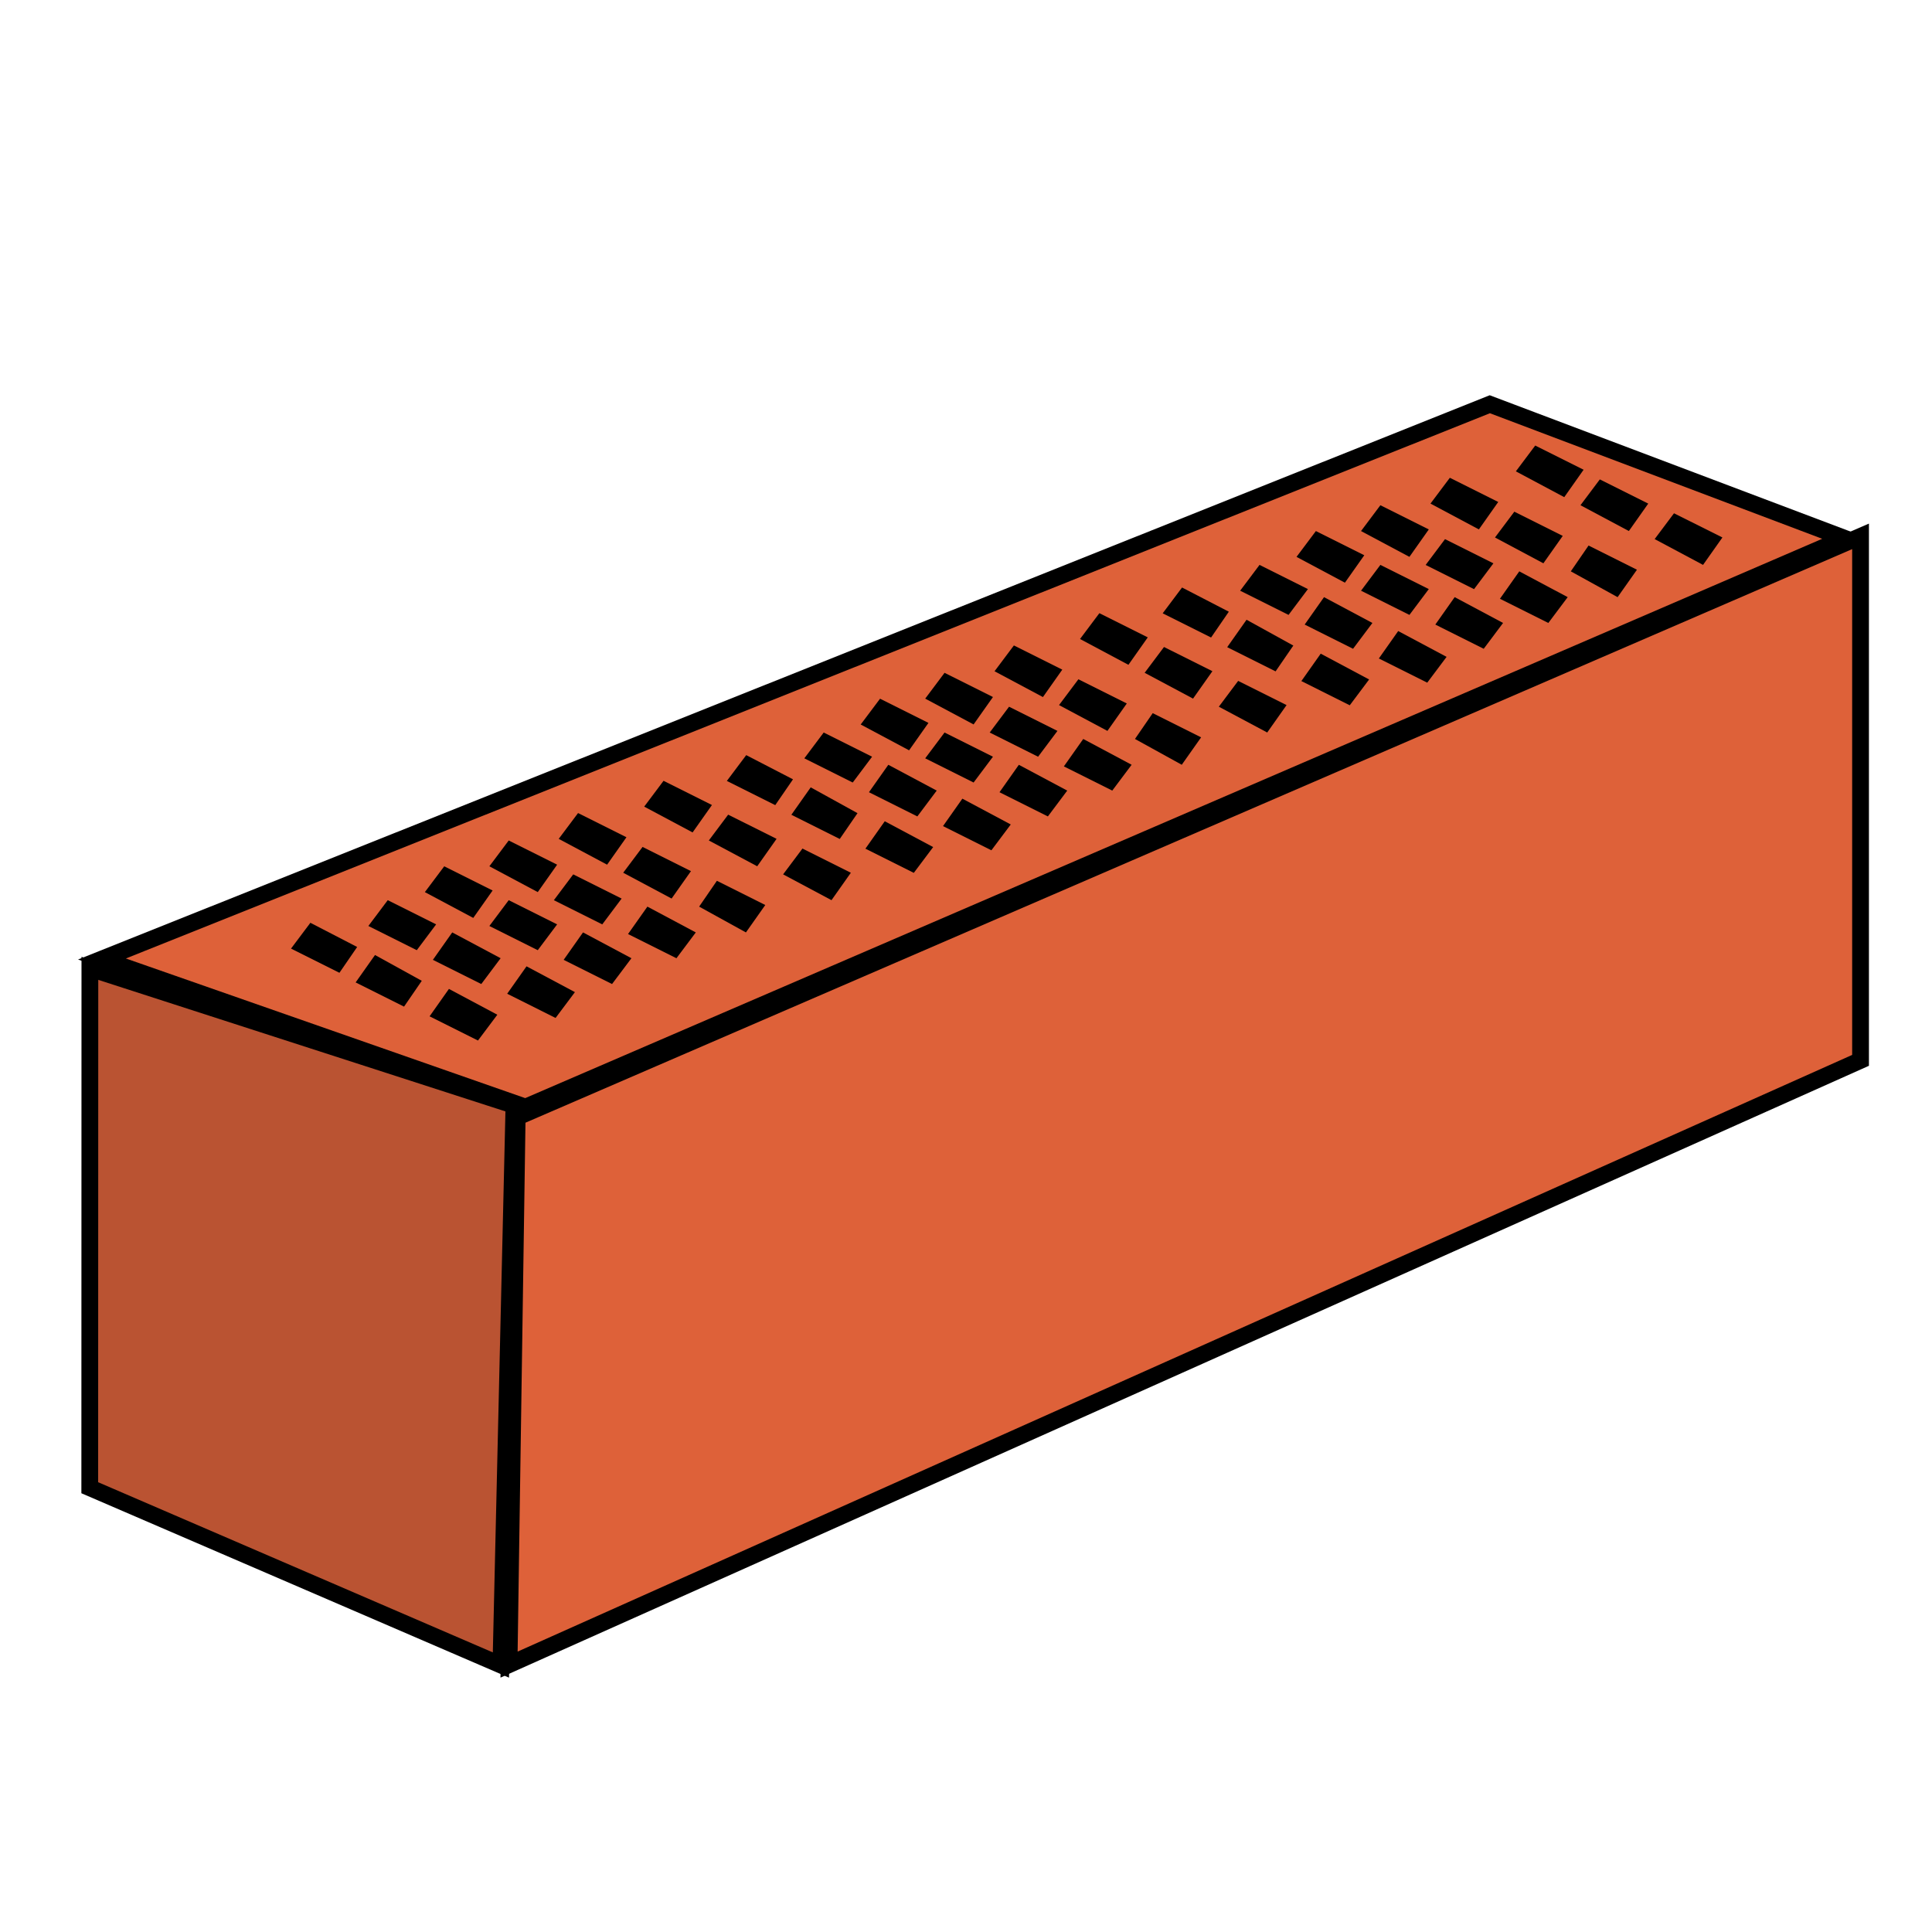 <svg width="128" height="128" viewBox="0 0 128 128" fill="none" xmlns="http://www.w3.org/2000/svg">
<g clip-path="url(#clip0_2948_9427)">
<path d="M33.726 110.285L34.264 74.015L123.266 35.535L123.266 70.251L33.726 110.285Z" fill="#DE6139" stroke="black" stroke-width="1.111"/>
<path d="M34.818 73.349L6.755 63.536L98.704 26.782L122.208 35.662L34.818 73.349Z" fill="#DE6139" stroke="black" stroke-width="1.111"/>
<path d="M5.947 98.566L5.955 64.155L34.051 73.233L33.187 110.312L5.947 98.566Z" fill="#BA5332" stroke="black" stroke-width="1.111"/>
<path d="M23.562 65.088L24.845 63.272L27.944 64.981L26.769 66.692L23.562 65.088Z" fill="black"/>
<path d="M52.43 53.981L53.712 52.164L56.812 53.874L55.636 55.584L52.43 53.981Z" fill="black"/>
<path d="M81.305 42.877L82.587 41.06L85.686 42.77L84.511 44.48L81.305 42.877Z" fill="black"/>
<path d="M28.461 67.334L29.743 65.518L32.95 67.228L31.667 68.938L28.461 67.334Z" fill="black"/>
<path d="M57.336 56.227L58.618 54.41L61.825 56.12L60.542 57.83L57.336 56.227Z" fill="black"/>
<path d="M86.219 45.123L87.501 43.307L90.707 45.017L89.425 46.727L86.219 45.123Z" fill="black"/>
<path d="M28.148 59.105L29.431 57.395L32.637 58.998L31.355 60.815L28.148 59.105Z" fill="black"/>
<path d="M57.023 48.001L58.306 46.291L61.512 47.894L60.23 49.711L57.023 48.001Z" fill="black"/>
<path d="M85.898 36.894L87.181 35.184L90.387 36.787L89.105 38.604L85.898 36.894Z" fill="black"/>
<path d="M19.281 62.847L20.564 61.137L23.663 62.74L22.488 64.45L19.281 62.847Z" fill="black"/>
<path d="M48.156 51.739L49.439 50.029L52.538 51.632L51.362 53.342L48.156 51.739Z" fill="black"/>
<path d="M77.031 40.634L78.314 38.924L81.413 40.527L80.237 42.237L77.031 40.634Z" fill="black"/>
<path d="M28.68 63.592L29.962 61.775L33.168 63.485L31.886 65.195L28.68 63.592Z" fill="black"/>
<path d="M57.57 52.487L58.853 50.67L62.059 52.38L60.776 54.09L57.57 52.487Z" fill="black"/>
<path d="M86.438 41.379L87.72 39.562L90.926 41.273L89.644 42.983L86.438 41.379Z" fill="black"/>
<path d="M33.602 65.838L34.884 64.022L38.09 65.731L36.808 67.442L33.602 65.838Z" fill="black"/>
<path d="M62.477 54.731L63.759 52.914L66.965 54.624L65.683 56.334L62.477 54.731Z" fill="black"/>
<path d="M91.352 43.626L92.634 41.809L95.84 43.519L94.558 45.229L91.352 43.626Z" fill="black"/>
<path d="M24.406 61.349L25.689 59.639L28.895 61.242L27.613 62.952L24.406 61.349Z" fill="black"/>
<path d="M53.289 50.241L54.572 48.531L57.778 50.134L56.495 51.844L53.289 50.241Z" fill="black"/>
<path d="M82.164 39.136L83.447 37.426L86.653 39.029L85.37 40.739L82.164 39.136Z" fill="black"/>
<path d="M32.422 61.349L33.704 59.639L36.911 61.242L35.628 62.952L32.422 61.349Z" fill="black"/>
<path d="M61.297 50.241L62.579 48.531L65.786 50.134L64.503 51.844L61.297 50.241Z" fill="black"/>
<path d="M90.172 39.136L91.454 37.426L94.661 39.029L93.378 40.739L90.172 39.136Z" fill="black"/>
<path d="M37.344 63.592L38.626 61.775L41.833 63.485L40.55 65.195L37.344 63.592Z" fill="black"/>
<path d="M66.219 52.487L67.501 50.67L70.707 52.38L69.425 54.09L66.219 52.487Z" fill="black"/>
<path d="M95.094 41.379L96.376 39.562L99.582 41.273L98.3 42.983L95.094 41.379Z" fill="black"/>
<path d="M36.695 59.64L37.978 57.93L41.184 59.533L39.901 61.243L36.695 59.64Z" fill="black"/>
<path d="M65.57 48.532L66.853 46.822L70.059 48.425L68.776 50.135L65.57 48.532Z" fill="black"/>
<path d="M94.453 37.429L95.736 35.719L98.942 37.322L97.659 39.032L94.453 37.429Z" fill="black"/>
<path d="M41.609 61.883L42.892 60.066L46.098 61.776L44.816 63.486L41.609 61.883Z" fill="black"/>
<path d="M70.484 50.776L71.767 48.959L74.973 50.669L73.691 52.379L70.484 50.776Z" fill="black"/>
<path d="M99.375 39.67L100.657 37.853L103.864 39.563L102.581 41.273L99.375 39.67Z" fill="black"/>
<path d="M32.422 57.394L33.704 55.684L36.911 57.287L35.628 59.104L32.422 57.394Z" fill="black"/>
<path d="M61.297 46.286L62.579 44.576L65.786 46.179L64.503 47.996L61.297 46.286Z" fill="black"/>
<path d="M90.172 35.183L91.454 33.473L94.661 35.076L93.378 36.893L90.172 35.183Z" fill="black"/>
<path d="M41.289 57.821L42.572 56.111L45.778 57.714L44.495 59.531L41.289 57.821Z" fill="black"/>
<path d="M70.164 46.714L71.447 45.004L74.653 46.607L73.37 48.424L70.164 46.714Z" fill="black"/>
<path d="M99.047 35.61L100.329 33.9L103.536 35.504L102.253 37.32L99.047 35.61Z" fill="black"/>
<path d="M46.32 60.066L47.496 58.355L50.702 59.959L49.42 61.776L46.32 60.066Z" fill="black"/>
<path d="M75.195 48.958L76.371 47.248L79.577 48.851L78.295 50.668L75.195 48.958Z" fill="black"/>
<path d="M104.07 37.853L105.246 36.143L108.452 37.746L107.17 39.563L104.07 37.853Z" fill="black"/>
<path d="M37.016 55.577L38.298 53.867L41.504 55.47L40.222 57.287L37.016 55.577Z" fill="black"/>
<path d="M65.891 44.472L67.173 42.762L70.379 44.365L69.097 46.182L65.891 44.472Z" fill="black"/>
<path d="M94.773 33.364L96.056 31.654L99.262 33.257L97.98 35.074L94.773 33.364Z" fill="black"/>
<path d="M46.961 55.683L48.243 53.973L51.45 55.576L50.167 57.393L46.961 55.683Z" fill="black"/>
<path d="M75.836 44.575L77.118 42.865L80.325 44.468L79.042 46.285L75.836 44.575Z" fill="black"/>
<path d="M104.711 33.472L105.993 31.762L109.2 33.365L107.917 35.182L104.711 33.472Z" fill="black"/>
<path d="M51.883 57.929L53.165 56.219L56.371 57.822L55.089 59.639L51.883 57.929Z" fill="black"/>
<path d="M80.75 46.821L82.032 45.111L85.239 46.714L83.956 48.531L80.75 46.821Z" fill="black"/>
<path d="M109.625 35.716L110.907 34.006L114.114 35.609L112.831 37.426L109.625 35.716Z" fill="black"/>
<path d="M42.68 53.441L43.962 51.73L47.168 53.334L45.886 55.151L42.68 53.441Z" fill="black"/>
<path d="M71.555 42.335L72.837 40.625L76.043 42.228L74.761 44.045L71.555 42.335Z" fill="black"/>
<path d="M100.43 31.228L101.712 29.518L104.918 31.121L103.636 32.938L100.43 31.228Z" fill="black"/>
</g>
<defs>
<clipPath id="clip0_2948_9427">
<rect width="128" height="128" fill="white"/>
</clipPath>
</defs>
</svg>

